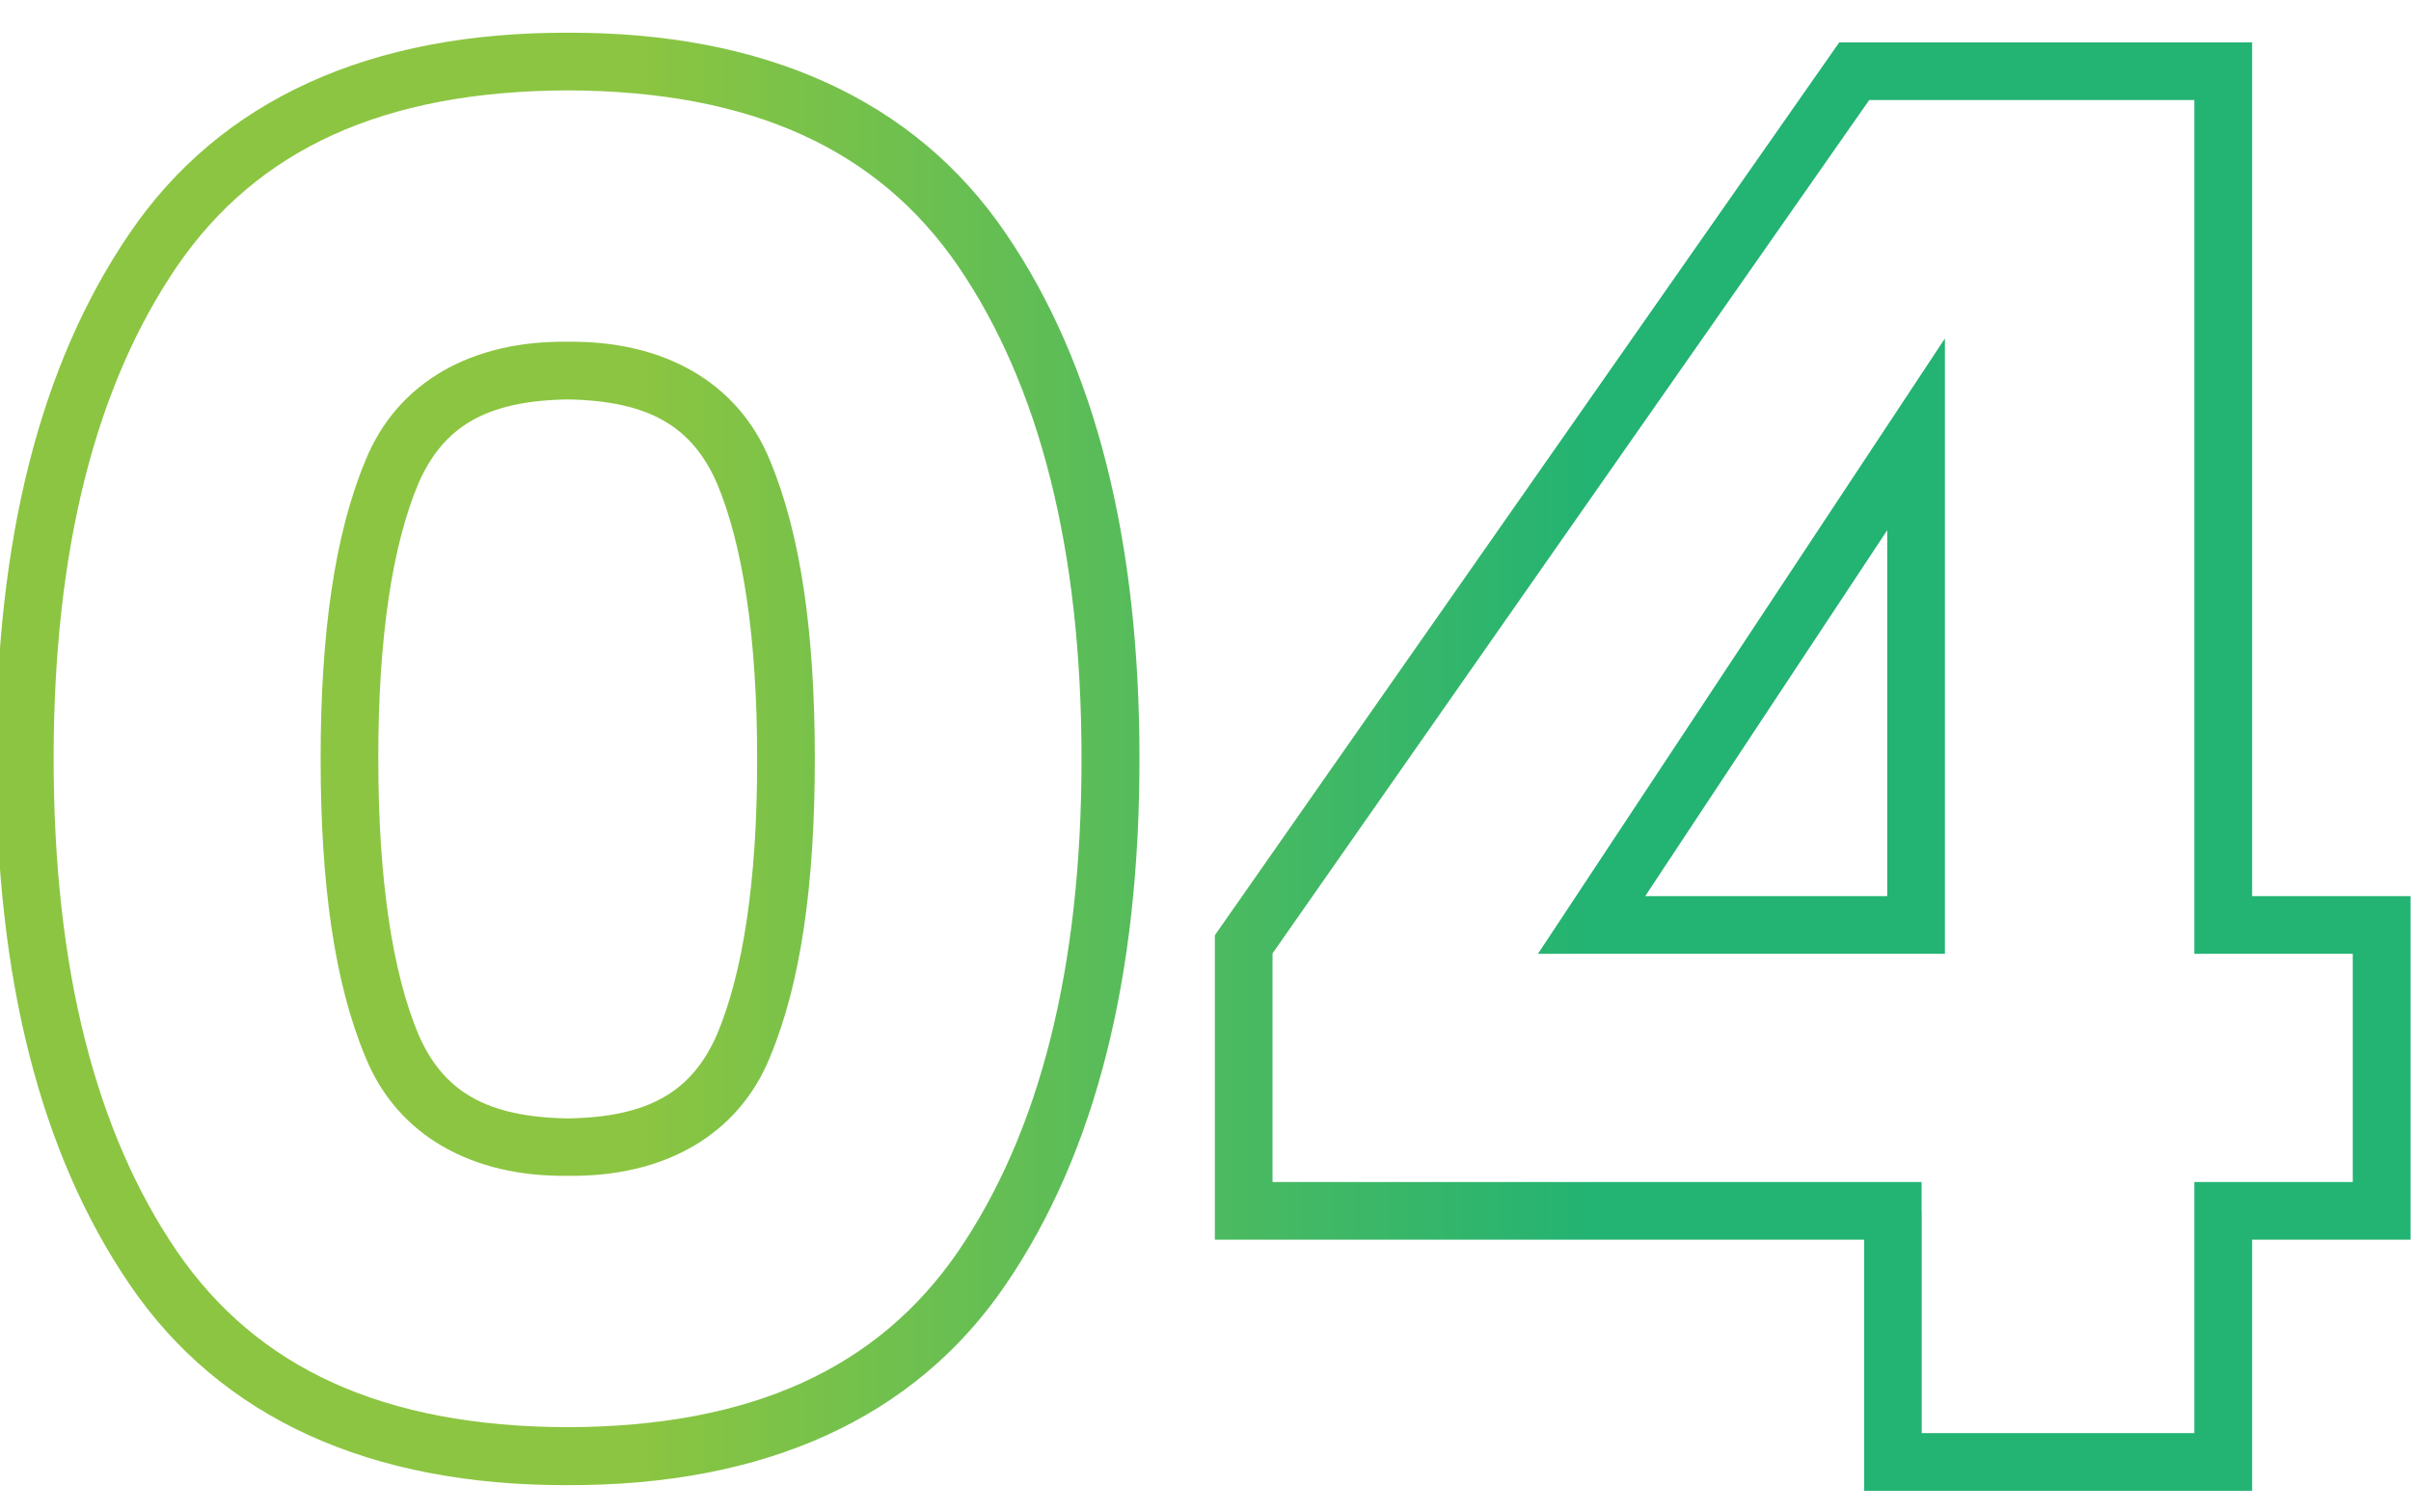 <?xml version="1.0" encoding="UTF-8"?><svg id="Numbers" xmlns="http://www.w3.org/2000/svg" width="59mm" height="37mm" xmlns:xlink="http://www.w3.org/1999/xlink" viewBox="0 0 167.24 104.88"><defs><clipPath id="clippath"><rect x="-.78" y="1.77" width="168.48" height="102.15" fill="none"/></clipPath><linearGradient id="linear-gradient" x1=".97" y1="104.99" x2="1.97" y2="104.99" gradientTransform="translate(-19.78 6989.86) scale(66.07 -66.07)" gradientUnits="userSpaceOnUse"><stop offset="0" stop-color="#8cc541"/><stop offset="1" stop-color="#23b373"/><stop offset="1" stop-color="#23b373"/></linearGradient></defs><g id="_04"><g clip-path="url(#clippath)"><path d="M132.91,64.17v2h-26.23l28.23-42.69v42.69h-2v-2h-2v-27.39l-16.79,25.39h18.79v2h-2,2ZM131.3,84h2v15.42h18.91v-17.42h10.99v-15.83h-10.99V6.94h-22.55l-41.39,59.2v15.86h45.02v2h-2v2h-47.02v-21.12L127.58,2.94h28.64v59.23h10.99v23.83h-10.99v17.42h-26.91v-19.42h2v2-2ZM39.38,25.71v2c-5.7.09-8.63,1.91-10.35,5.81h0c-1.81,4.29-2.8,10.7-2.79,19.13,0,8.42.99,14.84,2.79,19.13h0c1.71,3.9,4.64,5.71,10.35,5.81,5.7-.09,8.63-1.91,10.35-5.81h0c1.81-4.29,2.8-10.7,2.79-19.13,0-8.42-.99-14.84-2.79-19.13h0c-1.72-3.9-4.65-5.71-10.35-5.81v-4c6.62-.09,11.82,2.78,14.04,8.26h0c2.12,5.09,3.1,11.94,3.1,20.67,0,8.73-.98,15.58-3.1,20.67h0c-2.21,5.48-7.41,8.36-14.04,8.26-6.62.09-11.83-2.78-14.04-8.26h0c-2.13-5.09-3.1-11.94-3.1-20.67,0-8.73.98-15.58,3.1-20.67h0c2.21-5.48,7.42-8.36,14.04-8.26v2ZM39.38,4.27v-2c13.62-.04,24.06,4.6,30.4,13.94,6.24,9.16,9.26,21.35,9.26,36.44,0,15.09-3.02,27.28-9.26,36.44h0c-6.33,9.34-16.77,13.98-30.4,13.94-13.63.04-24.06-4.6-30.4-13.94h0C2.74,79.92-.28,67.73-.28,52.64c0-15.08,3.01-27.28,9.26-36.44h0C15.31,6.87,25.75,2.23,39.38,2.27v4c-12.82.04-21.54,4.11-27.09,12.19h0C6.65,26.72,3.72,38.07,3.72,52.64c0,14.57,2.92,25.92,8.56,34.18h0c5.55,8.08,14.27,12.15,27.09,12.19,12.82-.04,21.54-4.11,27.09-12.19h0c5.64-8.26,8.56-19.61,8.56-34.18,0-14.57-2.93-25.92-8.56-34.18-5.55-8.08-14.28-12.15-27.09-12.19v-2Z" fill="url(#linear-gradient)"/></g></g></svg>